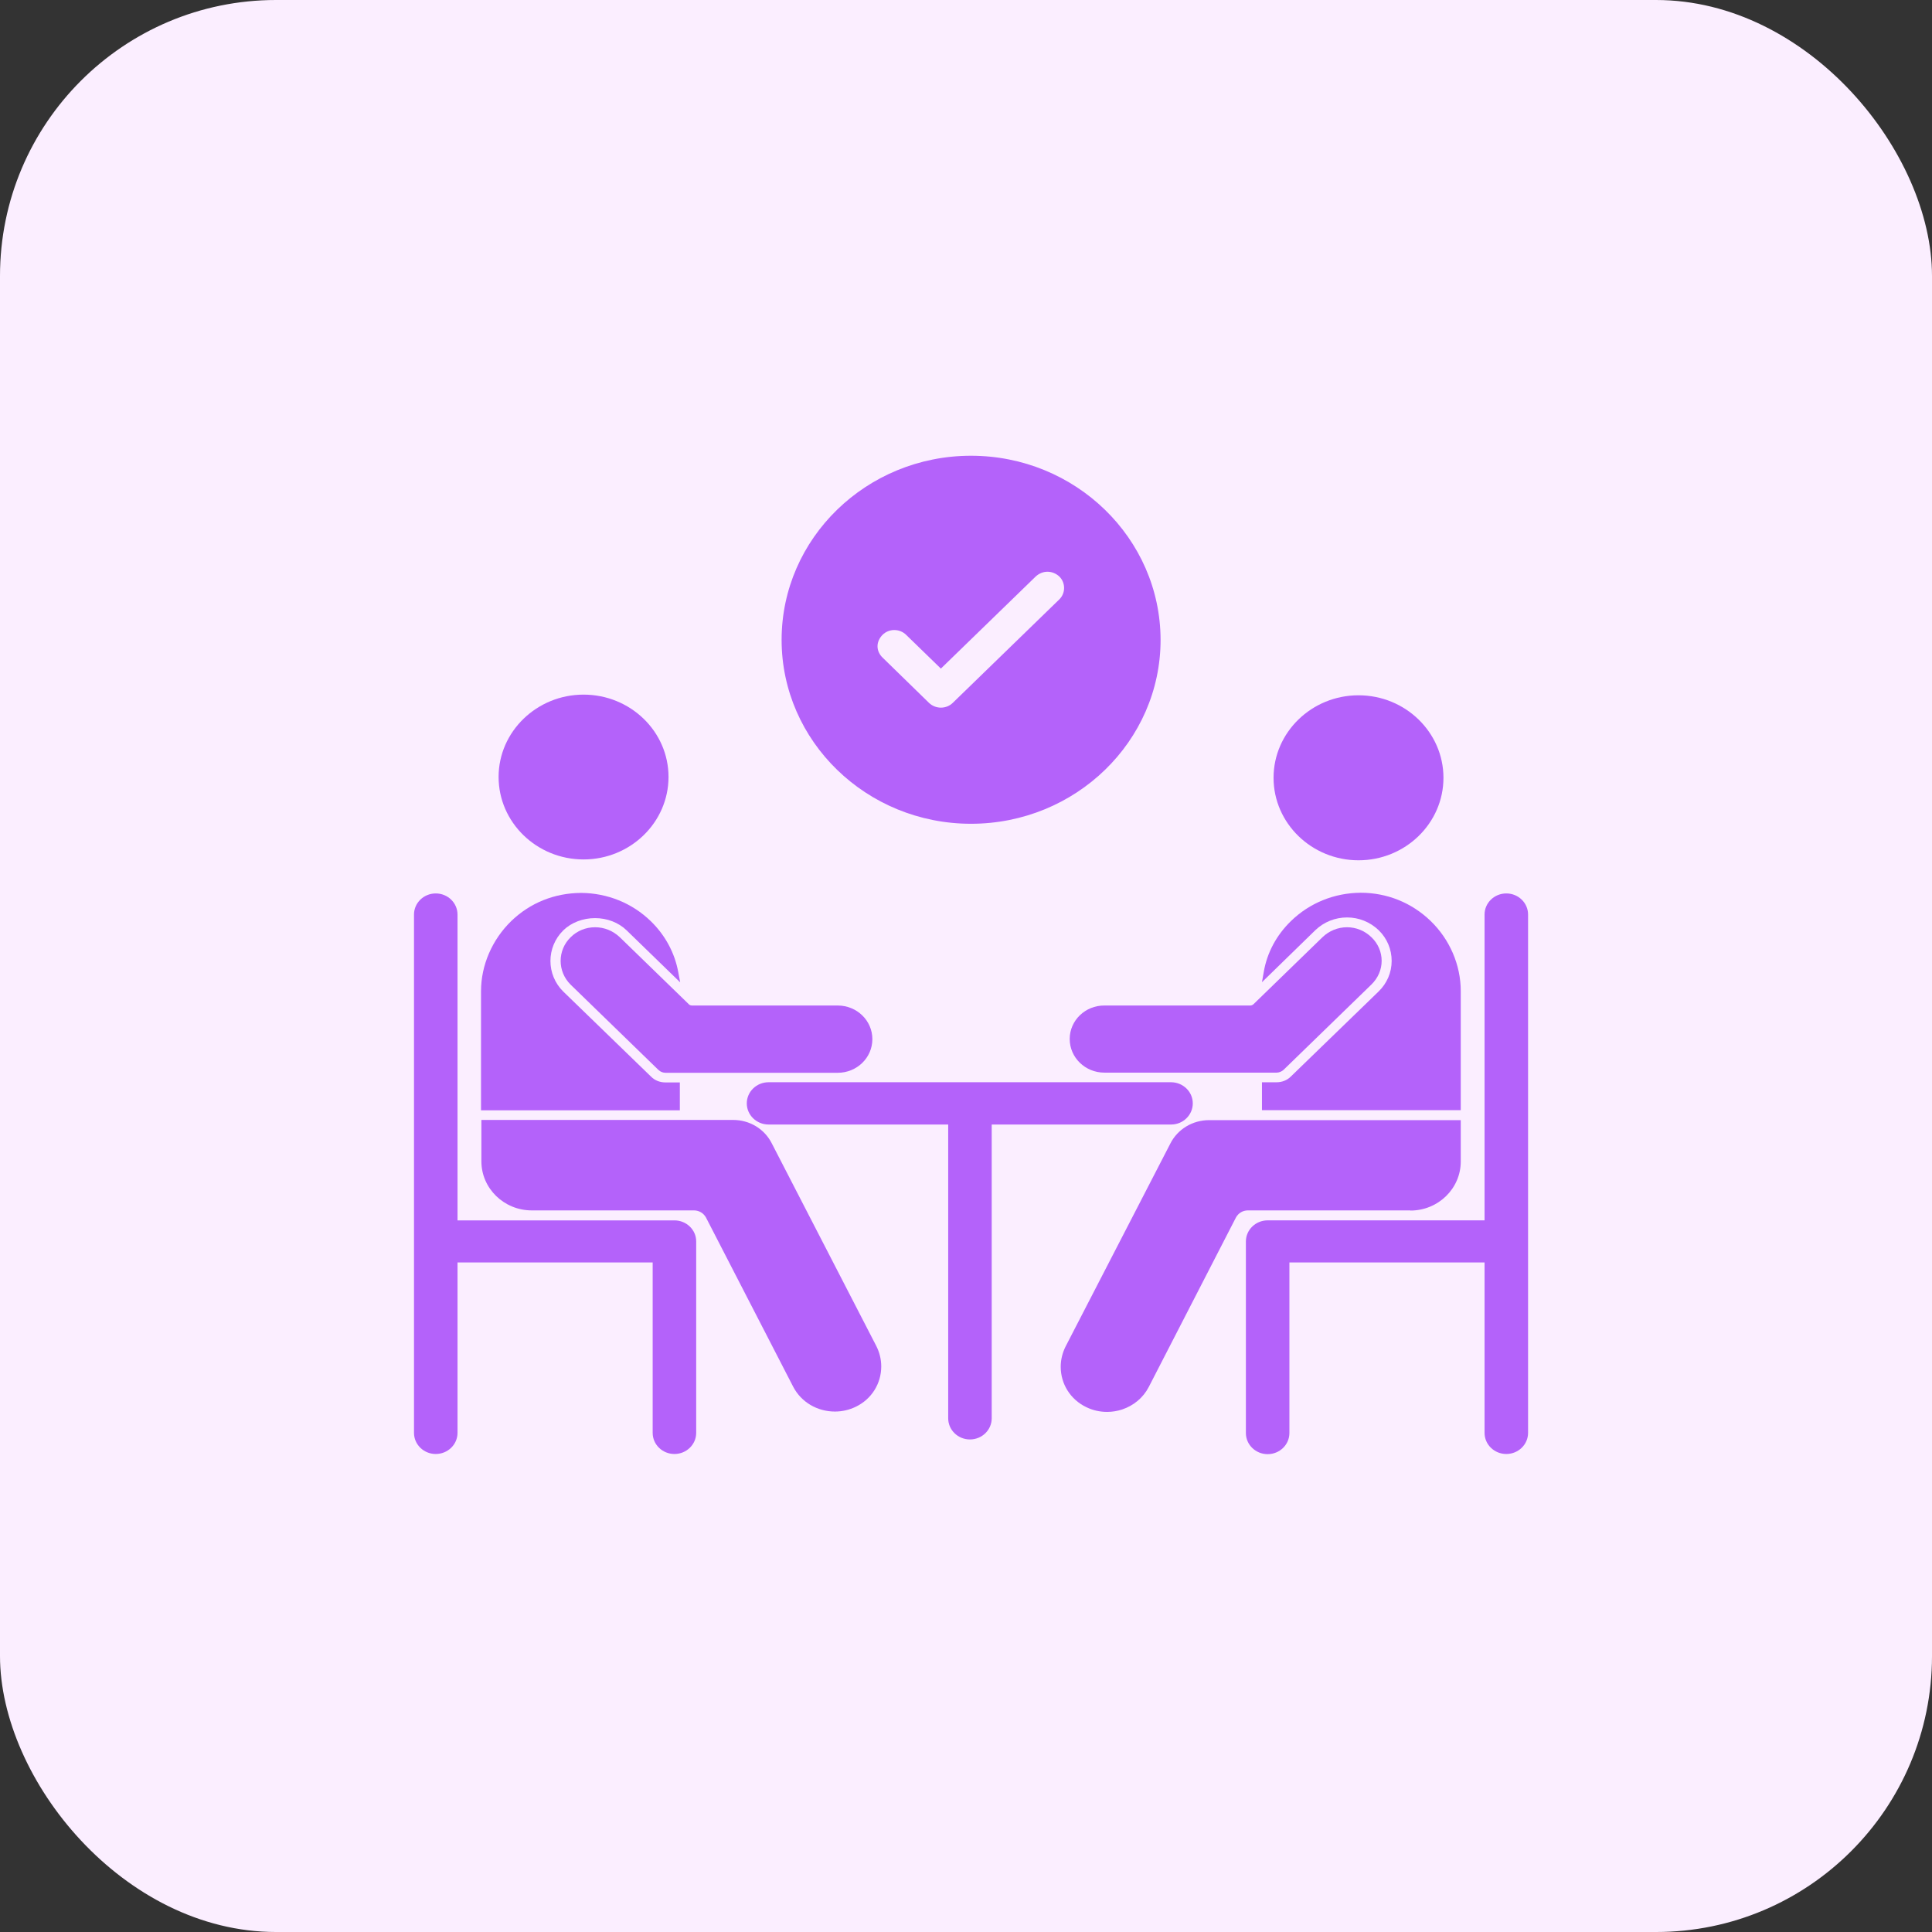 <svg width="84" height="84" viewBox="0 0 84 84" fill="none" xmlns="http://www.w3.org/2000/svg">
<rect x="0" y="0" width="84" height="84" fill="#333333" stroke="none"/>
<rect width="84" height="84" rx="12" fill="#FBEEFF"/>
<g clip-path="url(#clip0_1740_27477)">
<path d="M33.554 49.708C33.237 49.083 32.593 48.693 31.874 48.693H20.93V50.494C20.93 51.67 21.914 52.626 23.117 52.626H30.171C30.391 52.626 30.587 52.743 30.694 52.934L34.486 60.292C34.834 60.961 35.53 61.372 36.302 61.372C36.62 61.372 36.923 61.299 37.203 61.166C37.892 60.836 38.315 60.159 38.315 59.41C38.315 59.101 38.24 58.8 38.103 58.528L33.554 49.708ZM25.872 40.315C25.471 40.315 25.093 40.469 24.812 40.748C24.23 41.314 24.23 42.24 24.812 42.813L28.627 46.518C28.71 46.599 28.824 46.643 28.938 46.643H36.423C37.256 46.643 37.929 45.989 37.929 45.18C37.929 44.372 37.256 43.718 36.423 43.718H30.088C30.027 43.718 29.974 43.696 29.937 43.651L26.947 40.748C26.652 40.469 26.273 40.315 25.872 40.315Z" fill="#B462FA"/>
<path d="M29.565 47.062H28.93C28.687 47.062 28.468 46.974 28.301 46.805L24.494 43.115C23.745 42.38 23.745 41.182 24.494 40.447C24.842 40.109 25.349 39.918 25.872 39.918C26.394 39.918 26.893 40.109 27.242 40.447L29.573 42.711L29.49 42.27C29.338 41.432 28.922 40.66 28.294 40.05C27.484 39.264 26.409 38.83 25.266 38.822C24.108 38.83 23.056 39.249 22.231 40.043C21.398 40.851 20.914 41.968 20.914 43.093V48.275H29.558V47.062H29.565ZM25.372 37.367C27.408 37.367 29.066 35.758 29.066 33.78C29.066 31.803 27.408 30.201 25.372 30.201C23.336 30.201 21.678 31.811 21.678 33.78C21.678 35.758 23.336 37.367 25.372 37.367Z" fill="#B462FA"/>
<path d="M29.323 53.06H19.892V39.764C19.892 39.256 19.468 38.845 18.946 38.845C18.424 38.845 18 39.256 18 39.764V53.971V62.299C18 62.806 18.424 63.217 18.946 63.217C19.468 63.217 19.892 62.806 19.892 62.299V54.89H28.377V62.299C28.377 62.806 28.801 63.217 29.323 63.217C29.845 63.217 30.269 62.806 30.269 62.299V53.971C30.269 53.471 29.845 53.06 29.323 53.06ZM61.324 52.633C62.528 52.633 63.511 51.678 63.511 50.502V48.701H52.575C51.855 48.701 51.205 49.091 50.887 49.715L46.33 58.543C46.194 58.815 46.118 59.116 46.118 59.425C46.118 60.175 46.542 60.851 47.231 61.181C47.519 61.321 47.821 61.387 48.139 61.387C48.359 61.387 48.578 61.35 48.782 61.284C49.29 61.115 49.706 60.77 49.948 60.3L53.733 52.942C53.839 52.744 54.035 52.626 54.255 52.626H61.324V52.633ZM58.569 39.889C59.084 39.889 59.568 40.087 59.939 40.44C60.31 40.8 60.507 41.278 60.507 41.778C60.507 42.285 60.302 42.755 59.939 43.108L56.124 46.805C55.965 46.967 55.738 47.055 55.511 47.055H54.868V48.267H63.511V43.086C63.511 41.961 63.035 40.844 62.194 40.035C61.377 39.249 60.31 38.815 59.159 38.815C58.017 38.823 56.942 39.256 56.132 40.043C55.496 40.66 55.087 41.425 54.944 42.27L54.868 42.704L57.191 40.44C57.562 40.087 58.047 39.889 58.569 39.889Z" fill="#B462FA"/>
<path d="M46.509 45.173C46.509 45.981 47.183 46.636 48.015 46.636H55.508C55.614 46.636 55.735 46.584 55.811 46.511L59.626 42.806C59.913 42.527 60.072 42.159 60.072 41.777C60.072 41.388 59.913 41.02 59.626 40.748C59.338 40.469 58.96 40.315 58.566 40.315C58.173 40.315 57.787 40.469 57.499 40.748L54.502 43.659C54.464 43.696 54.411 43.718 54.358 43.718H48.023C47.19 43.71 46.509 44.364 46.509 45.173ZM59.066 37.404C61.102 37.404 62.759 35.794 62.759 33.817C62.759 31.84 61.102 30.23 59.066 30.23C57.03 30.23 55.372 31.84 55.372 33.817C55.372 35.794 57.03 37.404 59.066 37.404ZM65.492 38.845C64.969 38.845 64.546 39.256 64.546 39.763V53.059H55.115C54.593 53.059 54.169 53.471 54.169 53.978V62.306C54.169 62.813 54.593 63.224 55.115 63.224C55.637 63.224 56.061 62.813 56.061 62.306V54.89H64.546V62.298C64.546 62.806 64.969 63.217 65.492 63.217C66.014 63.217 66.438 62.806 66.438 62.298V53.971V39.763C66.438 39.256 66.014 38.845 65.492 38.845ZM51.86 47.973C51.86 47.466 51.436 47.054 50.914 47.054H33.415C32.893 47.054 32.469 47.466 32.469 47.973C32.469 48.48 32.893 48.892 33.415 48.892H41.226V61.666C41.226 62.173 41.65 62.585 42.172 62.585C42.694 62.585 43.118 62.173 43.118 61.666V48.892H50.922C51.436 48.892 51.86 48.48 51.86 47.973ZM42.217 35.816C46.766 35.816 50.46 32.23 50.46 27.82C50.452 23.402 46.759 19.815 42.217 19.815C37.676 19.815 33.983 23.402 33.983 27.82C33.983 32.23 37.676 35.816 42.217 35.816ZM38.373 27.599C38.509 27.467 38.69 27.393 38.88 27.393C39.076 27.393 39.258 27.467 39.394 27.599L40.908 29.069L45.033 25.063C45.169 24.938 45.351 24.858 45.54 24.858C45.737 24.858 45.919 24.938 46.055 25.063C46.335 25.335 46.335 25.791 46.055 26.063L41.423 30.561C41.286 30.693 41.105 30.767 40.908 30.767C40.719 30.767 40.53 30.693 40.393 30.561L38.373 28.591C38.236 28.459 38.153 28.283 38.153 28.099C38.153 27.915 38.236 27.739 38.373 27.599Z" fill="#B462FA"/>
</g>
<defs>
<clipPath id="clip0_1740_27477">
<rect width="48.441" height="47.04" fill="white" transform="translate(18 18)"/>
</clipPath>
</defs>
</svg>
